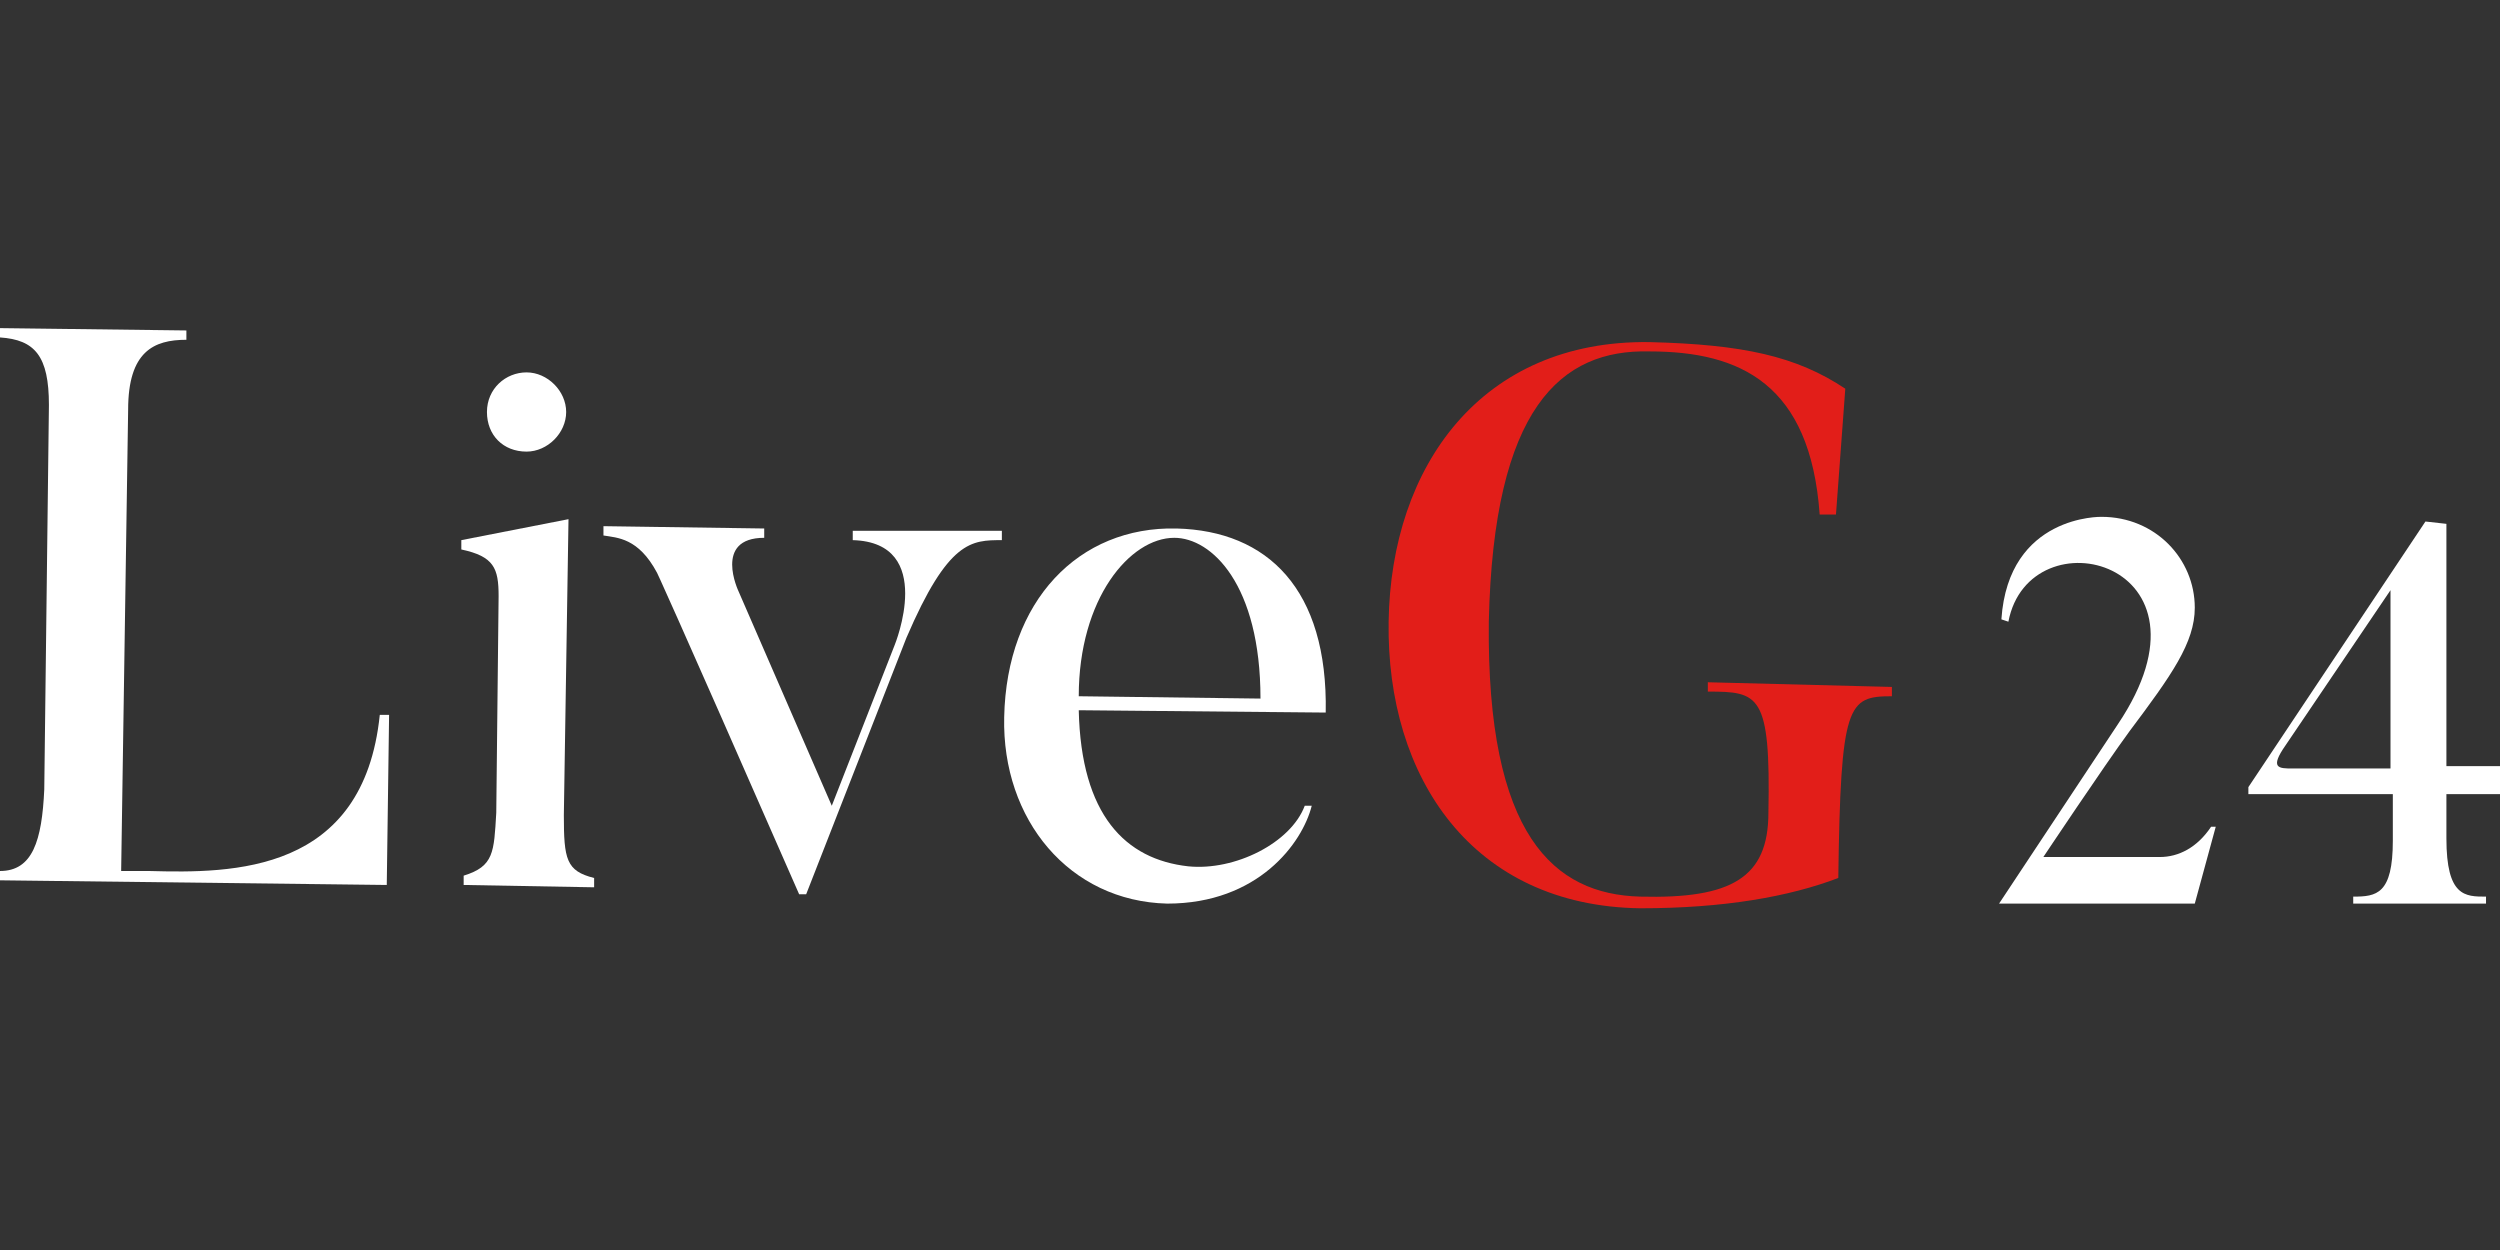 <svg width="160" height="80" viewBox="0 0 160 80" fill="none" xmlns="http://www.w3.org/2000/svg">
<rect x="0" y="0" width="160" height="80" fill="#333333" stroke="none"/>
<path d="M24.902 45.753L24.753 56.638L0 56.34V55.744C2.088 55.744 2.684 53.805 2.833 50.525L3.131 25.921C3.131 22.789 2.237 21.746 0 21.596V21L11.929 21.149V21.746C9.842 21.746 8.201 22.491 8.201 26.219L7.754 55.744H9.543C14.912 55.893 23.262 55.893 24.306 45.753H24.902Z" fill="white"/>
<path d="M38.024 56.787L29.674 56.638V56.042C31.612 55.445 31.612 54.551 31.761 52.016L31.911 38.148C31.911 36.359 31.612 35.613 29.525 35.166V34.569L36.384 33.227L36.086 52.165C36.086 54.998 36.235 55.743 38.024 56.191V56.787ZM31.165 26.368C31.165 24.877 32.358 23.833 33.7 23.833C35.042 23.833 36.235 25.026 36.235 26.368C36.235 27.71 35.042 28.903 33.7 28.903C32.209 28.903 31.165 27.859 31.165 26.368Z" fill="white"/>
<path d="M64.119 33.973V34.569C62.181 34.569 60.69 34.569 58.006 40.832L51.594 57.235H51.146C42.647 37.85 42.05 36.657 42.05 36.657C40.857 34.42 39.515 34.42 38.621 34.271V33.675L48.91 33.824V34.42C45.629 34.42 47.269 37.85 47.269 37.85L53.234 51.569L57.26 41.28C57.26 41.28 59.944 34.719 54.576 34.569V33.973H64.119Z" fill="white"/>
<path d="M83.951 51.568C83.355 53.954 80.522 57.831 74.706 57.831C68.444 57.682 64.119 52.463 64.268 45.902C64.418 38.446 69.04 33.675 75.303 33.824C81.118 33.973 84.995 37.701 84.846 45.604L69.04 45.455C69.189 52.165 72.022 54.998 76.048 55.445C79.031 55.744 82.609 53.954 83.504 51.568H83.951ZM80.671 44.709C80.671 37.403 77.54 34.42 75.154 34.42C72.321 34.42 69.04 38.297 69.04 44.56L80.671 44.709Z" fill="white"/>
<path d="M121.081 43.964V44.56C118.248 44.56 117.801 45.007 117.651 56.191C114.52 57.384 110.345 58.13 104.977 58.13C94.24 57.98 88.723 49.779 88.872 39.788C89.021 29.798 94.837 21.745 105.573 21.895C111.538 22.044 114.967 22.789 118.099 24.877L117.502 32.929H116.459C115.862 24.579 111.389 22.491 105.573 22.491C99.907 22.342 95.582 26.07 95.284 39.788C95.135 53.507 99.46 57.235 104.977 57.384C110.792 57.533 113.178 56.191 113.178 52.016C113.327 44.411 112.582 44.262 109.301 44.262V43.665L121.081 43.964Z" fill="#E21E19"/>
<path d="M141.808 52.911L140.466 57.831H127.94L135.545 46.35C142.554 35.912 129.879 32.78 128.537 39.789L128.089 39.639C128.537 32.929 134.501 33.078 134.501 33.078C137.931 33.078 140.466 35.763 140.466 38.894C140.466 41.131 138.975 43.218 136.291 46.797C134.651 49.034 130.774 54.849 130.774 54.849H138.229C139.422 54.849 140.615 54.253 141.51 52.911H141.808Z" fill="white"/>
<path d="M156.57 50.823V53.656C156.57 57.384 157.763 57.384 159.105 57.384V57.831H150.606V57.384C152.097 57.384 153.141 57.235 153.141 53.805V50.823H143.896V50.376L155.228 33.377L156.57 33.526V49.034H160V50.823H156.57ZM153.141 37.552L146.281 47.692C145.238 49.183 145.834 49.183 146.729 49.183H152.992V37.552H153.141Z" fill="white"/>
</svg>
